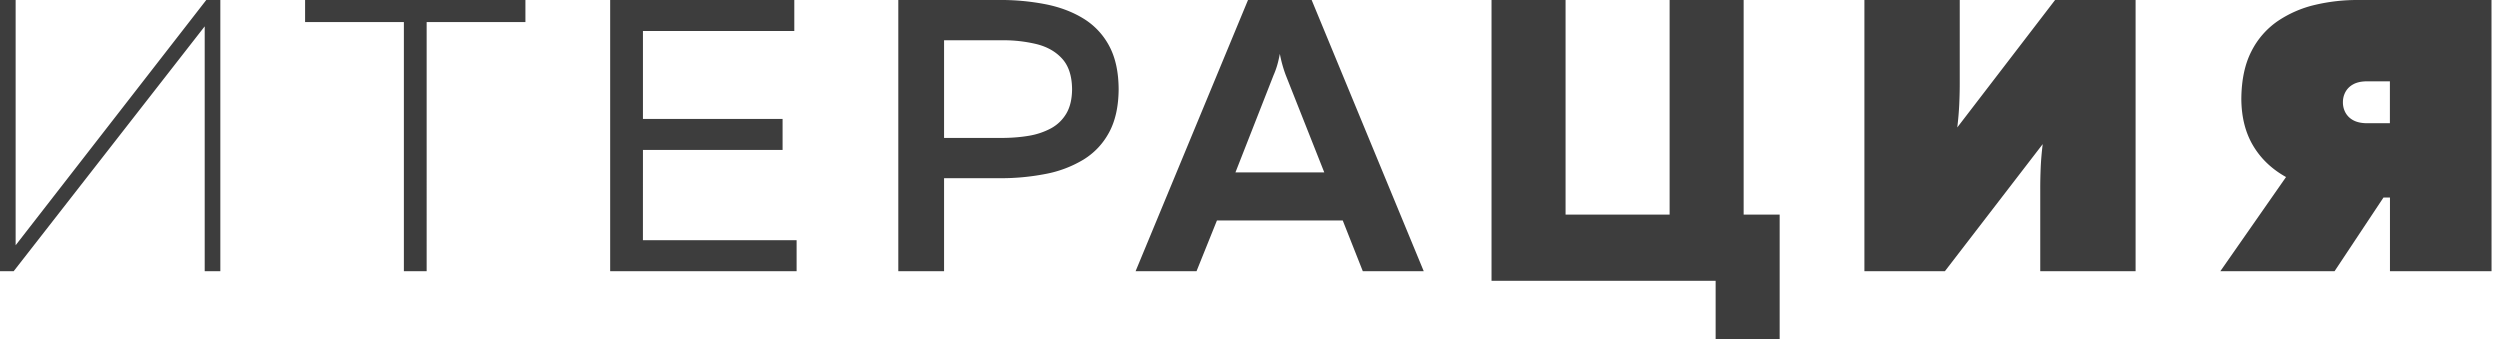 <svg width="118" height="16" fill="none" xmlns="http://www.w3.org/2000/svg"><path d="M51.148.882q-.775-.479-1.8-.682a11 11 0 0 0-2.211-.2H42.4v12.8h2.16V8.411h2.577a11 11 0 0 0 2.21-.2 5.4 5.4 0 0 0 1.8-.682q.775-.48 1.21-1.293.436-.815.443-2.03-.007-1.216-.442-2.03a3.35 3.35 0 0 0-1.21-1.294m-.813 4.47q-.264.45-.727.705a3.4 3.4 0 0 1-1.067.355q-.604.1-1.291.098h-2.69V1.902h2.69a6.6 6.6 0 0 1 1.686.183q.756.192 1.206.695t.46 1.426q-.004.694-.267 1.146M.738 11.575V0H0v12.8h.646L9.662 1.244V12.8h.738V0h-.664L.739 11.575zm29.609-4.498h6.591V5.614h-6.591v-4.15h7.144V0H28.8v12.8h8.8v-1.463h-7.254zM14.4 1.043h4.663V12.8h1.075V1.043H24.8V0H14.4zM58.906 0 53.6 12.8h2.876l.964-2.395h5.937l.947 2.395H67.2L61.91 0h-3.005zm-.593 8.137 1.8-4.59q.082-.183.154-.413t.142-.593a6 6 0 0 0 .279 1.006l1.818 4.59zm34.07-2.121q.071-.575.095-1.124.024-.548.022-1.07V0H88v12.8h3.8l4.616-5.998q-.072.576-.095 1.114T96.3 8.961V12.8h4.5V0H97zM82.3 0h-3.494v10.13h-4.911V0H70.4v13.254h10.578V16H84v-5.87h-1.7zm35.299 0h-6.274a8.7 8.7 0 0 0-2.043.227 5.3 5.3 0 0 0-1.771.767 3.8 3.8 0 0 0-1.248 1.435q-.461.902-.472 2.234.007 1.29.555 2.21.548.923 1.555 1.483l-3.1 4.444h5.391l2.307-3.475h.307V12.8h4.795zm-4.796 5.816h-1.1q-.386-.006-.634-.143a.9.9 0 0 1-.366-.362 1 1 0 0 1-.117-.484 1 1 0 0 1 .117-.483.9.9 0 0 1 .366-.362q.248-.139.634-.143h1.1z" fill="#3D3D3D"/></svg>